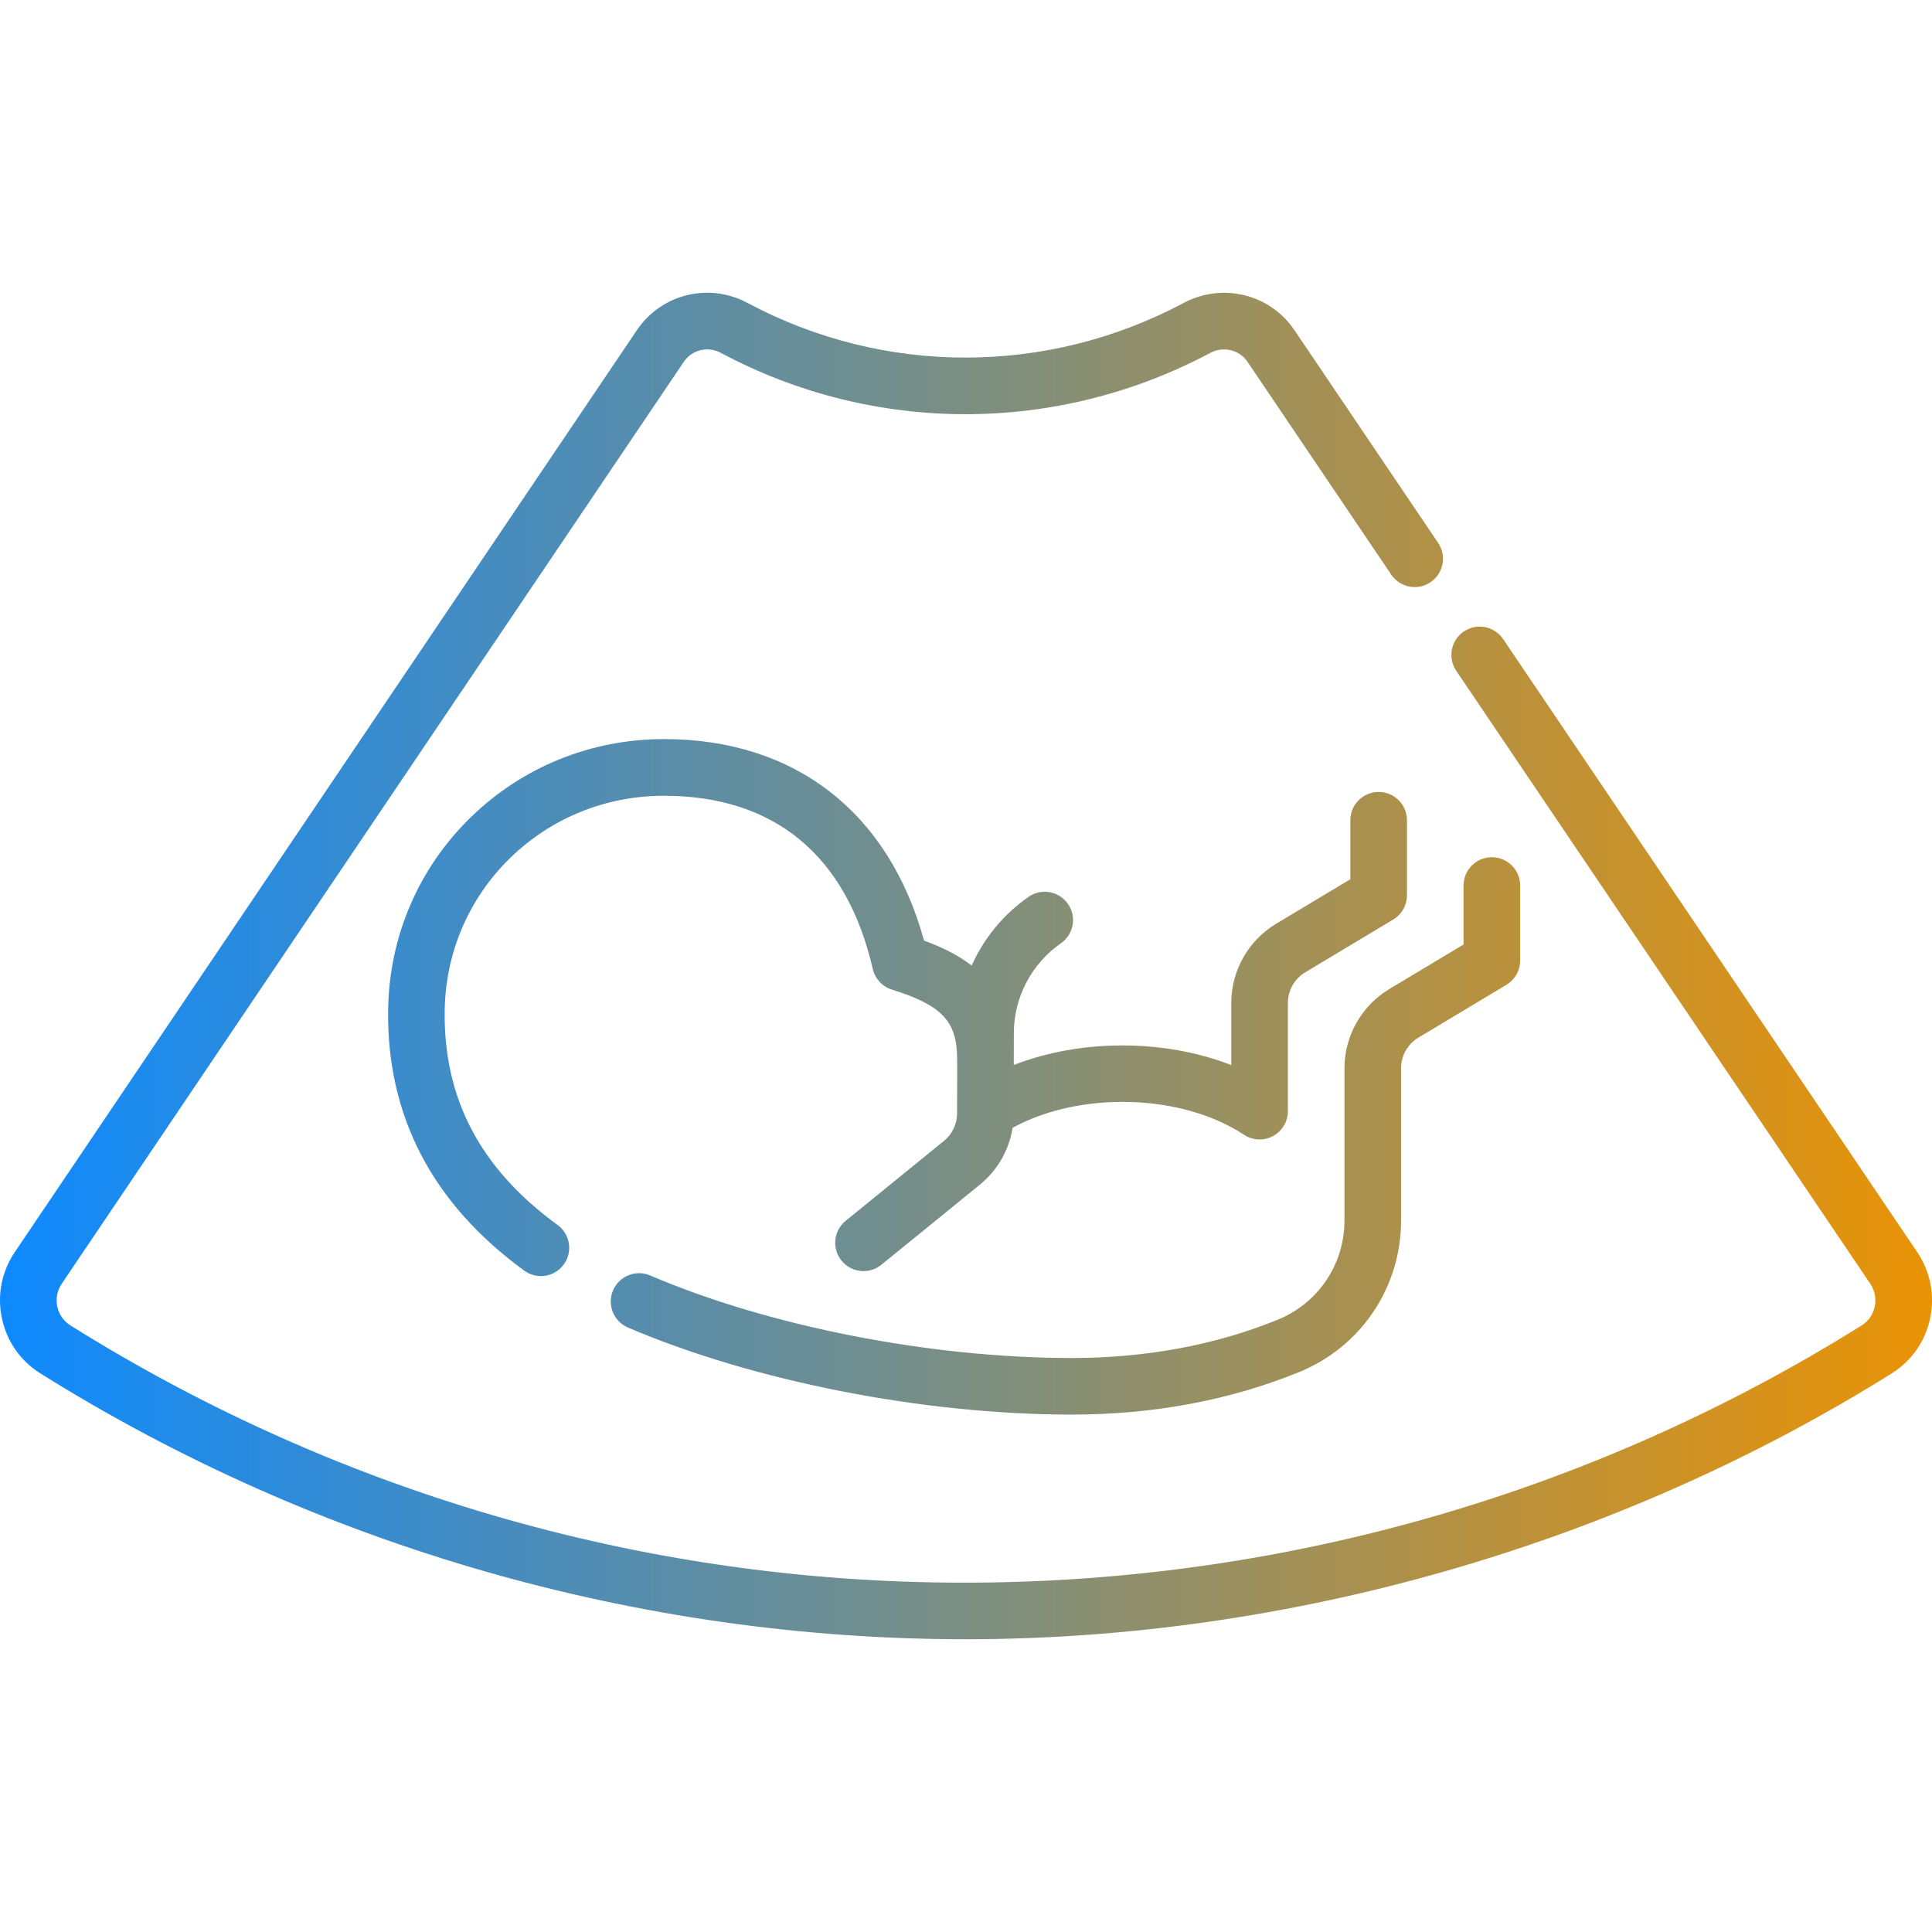 <?xml version="1.0" encoding="UTF-8"?>
<svg xmlns="http://www.w3.org/2000/svg" xmlns:xlink="http://www.w3.org/1999/xlink" id="Capa_1" data-name="Capa 1" version="1.1" viewBox="0 0 100 100">
  <defs>
    <style>
      .cls-1 {
        fill: url(#Unbenannter_Verlauf_12);
        stroke-width: 0px;
      }
    </style>
    <linearGradient id="Unbenannter_Verlauf_12" data-name="Unbenannter Verlauf 12" x1="0" y1="52" x2="100.002" y2="52" gradientTransform="translate(0 102) scale(1 -1)" gradientUnits="userSpaceOnUse">
      <stop offset="0" stop-color="#0d8aff"></stop>
      <stop offset="1" stop-color="#ea9305"></stop>
    </linearGradient>
  </defs>
  <path class="cls-1" d="M2.093,71.09c-1.033-.647-1.741-1.66-1.994-2.854-.254-1.197-.017-2.415.668-3.428L32.965,17.089c1.264-1.873,3.725-2.48,5.724-1.411,7.055,3.773,15.496,3.774,22.578.002,2.005-1.068,4.469-.463,5.731,1.406l7.44,11.015c.453.67.277,1.581-.394,2.034-.67.453-1.581.277-2.034-.394l-7.44-11.015c-.421-.623-1.249-.82-1.926-.46-3.971,2.115-8.325,3.173-12.674,3.173s-8.701-1.059-12.663-3.177c-.67-.358-1.493-.158-1.914.466L3.195,66.446c-.236.35-.318.77-.23,1.182.087.41.329.757.683.978,14.112,8.836,30.345,13.444,46.942,13.31,16.226-.126,32.052-4.729,45.769-13.313.35-.219.591-.564.677-.971.087-.414.005-.835-.231-1.185l-21.431-31.728c-.453-.67-.277-1.581.394-2.034s1.581-.277,2.034.394l21.431,31.728c.686,1.015.923,2.234.67,3.432-.252,1.192-.959,2.203-1.989,2.848-14.176,8.871-31.163,13.76-47.93,13.76s-33.501-4.749-47.889-13.758h-.002ZM55.468,73.219c-7.669,0-16.469-1.727-22.966-4.507-.744-.318-1.089-1.179-.77-1.923.318-.744,1.179-1.089,1.923-.77,6.156,2.634,14.515,4.271,21.813,4.271,3.847,0,7.435-.667,10.664-1.981,2.1-.855,3.457-2.871,3.457-5.135v-7.887c0-1.666.887-3.233,2.315-4.09l3.849-2.309v-3.053c0-.809.656-1.465,1.465-1.465s1.465.656,1.465,1.465v3.882c0,.515-.27.991-.711,1.256l-4.56,2.736c-.551.33-.893.935-.893,1.577v7.887c0,3.461-2.073,6.542-5.282,7.848-3.582,1.458-7.541,2.198-11.769,2.198h0ZM27.997,66.049c-.299,0-.601-.091-.861-.281-4.762-3.469-7.132-8.019-7.046-13.524.059-3.773,1.572-7.298,4.261-9.926,2.682-2.62,6.239-4.063,10.017-4.063h0c6.772,0,11.638,3.788,13.46,10.431.878.319,1.734.724,2.466,1.29.631-1.412,1.64-2.65,2.946-3.557.665-.462,1.577-.297,2.039.368.461.664.297,1.577-.368,2.039-1.522,1.057-2.433,2.795-2.435,4.648l-.003,1.65c3.481-1.354,7.787-1.347,11.257.003v-3.219c0-1.666.887-3.233,2.315-4.09l3.849-2.309v-3.053c0-.809.656-1.465,1.465-1.465s1.465.656,1.465,1.465v3.883c0,.514-.27.991-.711,1.256l-4.56,2.736c-.551.33-.893.935-.893,1.577v5.606c0,.539-.296,1.035-.771,1.29-.474.255-1.051.229-1.501-.068-3.234-2.137-8.495-2.27-11.977-.36-.182,1.152-.78,2.2-1.702,2.949l-5.09,4.139c-.628.51-1.55.415-2.061-.212s-.415-1.55.212-2.061l5.09-4.139c.43-.35.678-.869.679-1.423l.004-2.714c-.003-.037-.004-.073-.004-.11,0-1.94-.788-2.777-3.373-3.583-.497-.155-.875-.562-.992-1.07-1.348-5.864-5.085-8.963-10.808-8.963-3.008,0-5.839,1.147-7.97,3.229-2.132,2.084-3.333,4.881-3.379,7.876-.071,4.56,1.84,8.194,5.842,11.11.654.476.798,1.393.321,2.046-.286.394-.732.602-1.185.602h0l.002-.003Z"></path>
</svg>
